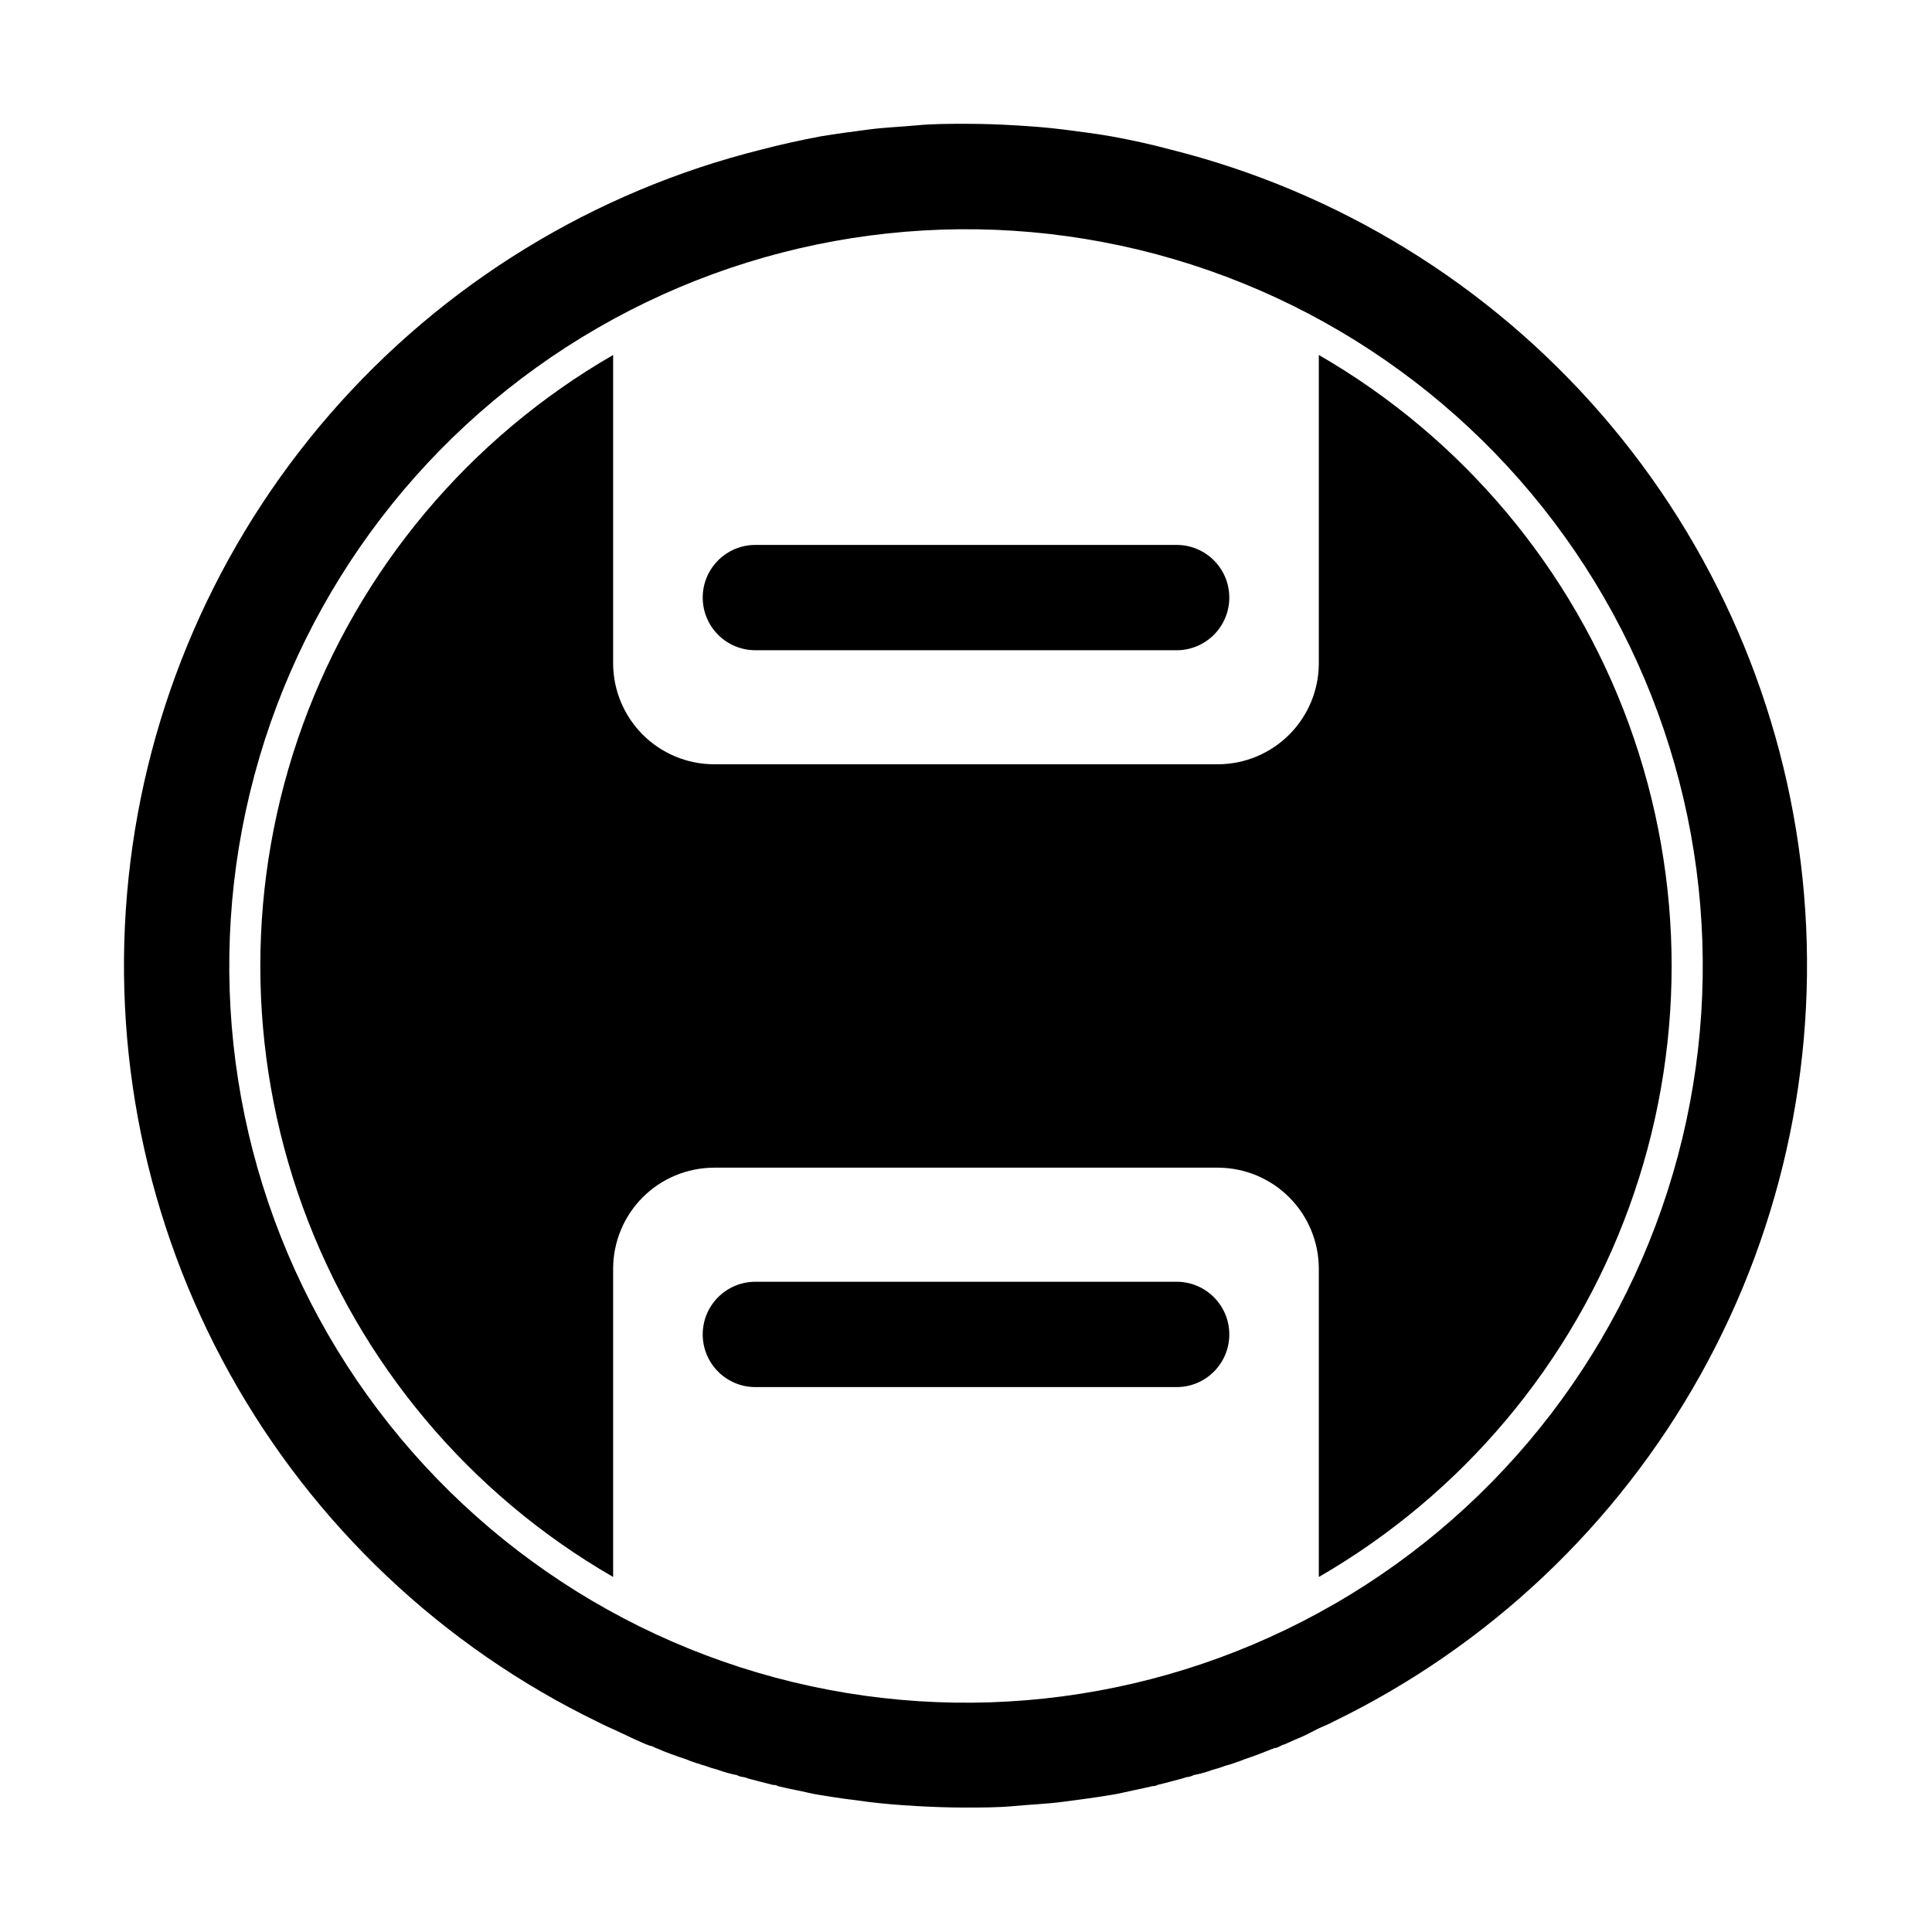 <?xml version="1.0" encoding="UTF-8"?>
<!-- Uploaded to: SVG Repo, www.svgrepo.com, Generator: SVG Repo Mixer Tools -->
<svg fill="#000000" width="800px" height="800px" version="1.1" viewBox="144 144 512 512" xmlns="http://www.w3.org/2000/svg">
 <g>
  <path d="m454.11 183.61c-5.039-1.359-10.328-2.519-15.617-3.477-4.184-0.707-8.266-1.262-12.699-1.812-4.434-0.555-8.516-0.855-12.797-1.109s-8.664-0.402-12.996-0.402-8.766 0-13 0.402c-4.231 0.402-8.613 0.555-12.797 1.109-4.18 0.555-8.516 1.109-12.695 1.812-5.039 0.957-10.48 2.117-15.617 3.477-44.422 11.051-84.359 35.512-114.39 70.059-30.027 34.551-48.688 77.508-53.441 123.03-4.758 45.527 4.621 91.414 26.863 131.42 22.238 40.008 56.262 72.195 97.438 92.188 1.664 0.855 3.477 1.664 5.039 2.367 1.562 0.707 3.477 1.664 5.039 2.367l2.82 1.258v0.004c0.289 0.031 0.566 0.137 0.805 0.301 0.555 0 1.16 0.402 1.812 0.656 2.672 1.16 5.34 2.117 7.961 2.973 1.266 0.555 2.582 0.977 3.93 1.258-0.707 0-1.41-0.453-2.117-0.605l0.004 0.004c0.996 0.418 2.023 0.754 3.074 1.008 1.133 0.434 2.297 0.805 3.473 1.105 1.641 0.609 3.324 1.082 5.039 1.41 0.609 0.32 1.281 0.508 1.965 0.555 1.512 0.555 2.922 0.805 4.484 1.258l3.176 0.805c0.453 0 0.855 0 1.258 0.301 1.664 0.402 3.375 0.805 5.039 1.109 1.664 0.301 4.031 0.957 6.144 1.258 4.18 0.707 8.363 1.258 12.695 1.812s8.516 0.855 12.797 1.109c4.281 0.25 8.664 0.402 13 0.402 4.332 0 8.766 0 13-0.402 4.231-0.402 8.613-0.555 12.797-1.109 4.18-0.555 8.516-1.109 12.695-1.812 2.117-0.301 4.18-0.855 6.144-1.258 1.965-0.402 3.375-0.707 5.039-1.109 0.402 0 0.805 0 1.258-0.301l3.176-0.805c1.562-0.453 2.973-0.707 4.484-1.258 0.684-0.047 1.355-0.234 1.965-0.555 1.715-0.328 3.398-0.801 5.039-1.41 1.18-0.301 2.34-0.672 3.477-1.105 1.047-0.254 2.074-0.59 3.07-1.008-0.707 0-1.41 0.453-2.117 0.605l0.004-0.004c1.348-0.281 2.664-0.703 3.93-1.258 2.621-0.855 5.039-1.812 7.961-2.973 0.656 0 1.258-0.402 1.812-0.656 0.238-0.164 0.516-0.27 0.805-0.301l2.82-1.258c1.812-0.707 3.477-1.512 5.039-2.367 1.562-0.855 3.477-1.512 5.039-2.367v-0.004c41.18-19.961 75.219-52.113 97.484-92.094 22.27-39.98 31.688-85.848 26.977-131.37-4.711-45.523-23.324-88.488-53.305-123.06-29.984-34.57-69.887-59.074-114.28-70.176zm43.527 385.46c-44.844 25.895-98.137 32.914-148.15 19.52-50.02-13.398-92.668-46.117-118.56-90.961-25.898-44.844-32.918-98.137-19.52-148.15 13.398-50.02 46.117-92.668 90.957-118.56 44.844-25.898 98.137-32.918 148.16-19.52 50.02 13.398 92.668 46.117 118.56 90.957 25.895 44.844 32.914 98.137 19.52 148.16-13.398 50.02-46.117 92.668-90.961 118.56z"/>
  <path d="m344.18 316.32h111.64c7.707 0 13.957-6.25 13.957-13.957s-6.25-13.953-13.957-13.953h-111.64c-7.707 0-13.953 6.246-13.953 13.953s6.246 13.957 13.953 13.957z"/>
  <path d="m455.82 483.68h-111.64c-7.707 0-13.953 6.25-13.953 13.957s6.246 13.957 13.953 13.957h111.64c7.707 0 13.957-6.25 13.957-13.957s-6.25-13.957-13.957-13.957z"/>
  <path d="m493.5 238.07v81.77c-0.023 7.074-2.848 13.848-7.848 18.852-5.004 5-11.777 7.824-18.852 7.848h-133.61c-7.074-0.023-13.852-2.848-18.855-7.848-5-5.004-7.82-11.777-7.848-18.852v-81.77c-38.074 21.977-67.184 56.664-82.223 97.973-15.035 41.309-15.035 86.594 0 127.9 15.039 41.309 44.148 75.996 82.223 97.973v-81.766c0.027-7.074 2.848-13.852 7.848-18.852 5.004-5.004 11.781-7.824 18.855-7.852h133.61c7.074 0.027 13.848 2.848 18.852 7.852 5 5 7.824 11.777 7.848 18.852v81.766c38.074-21.977 67.184-56.664 82.223-97.973 15.035-41.309 15.035-86.594 0-127.9-15.039-41.309-44.148-75.996-82.223-97.973z"/>
 </g>
</svg>